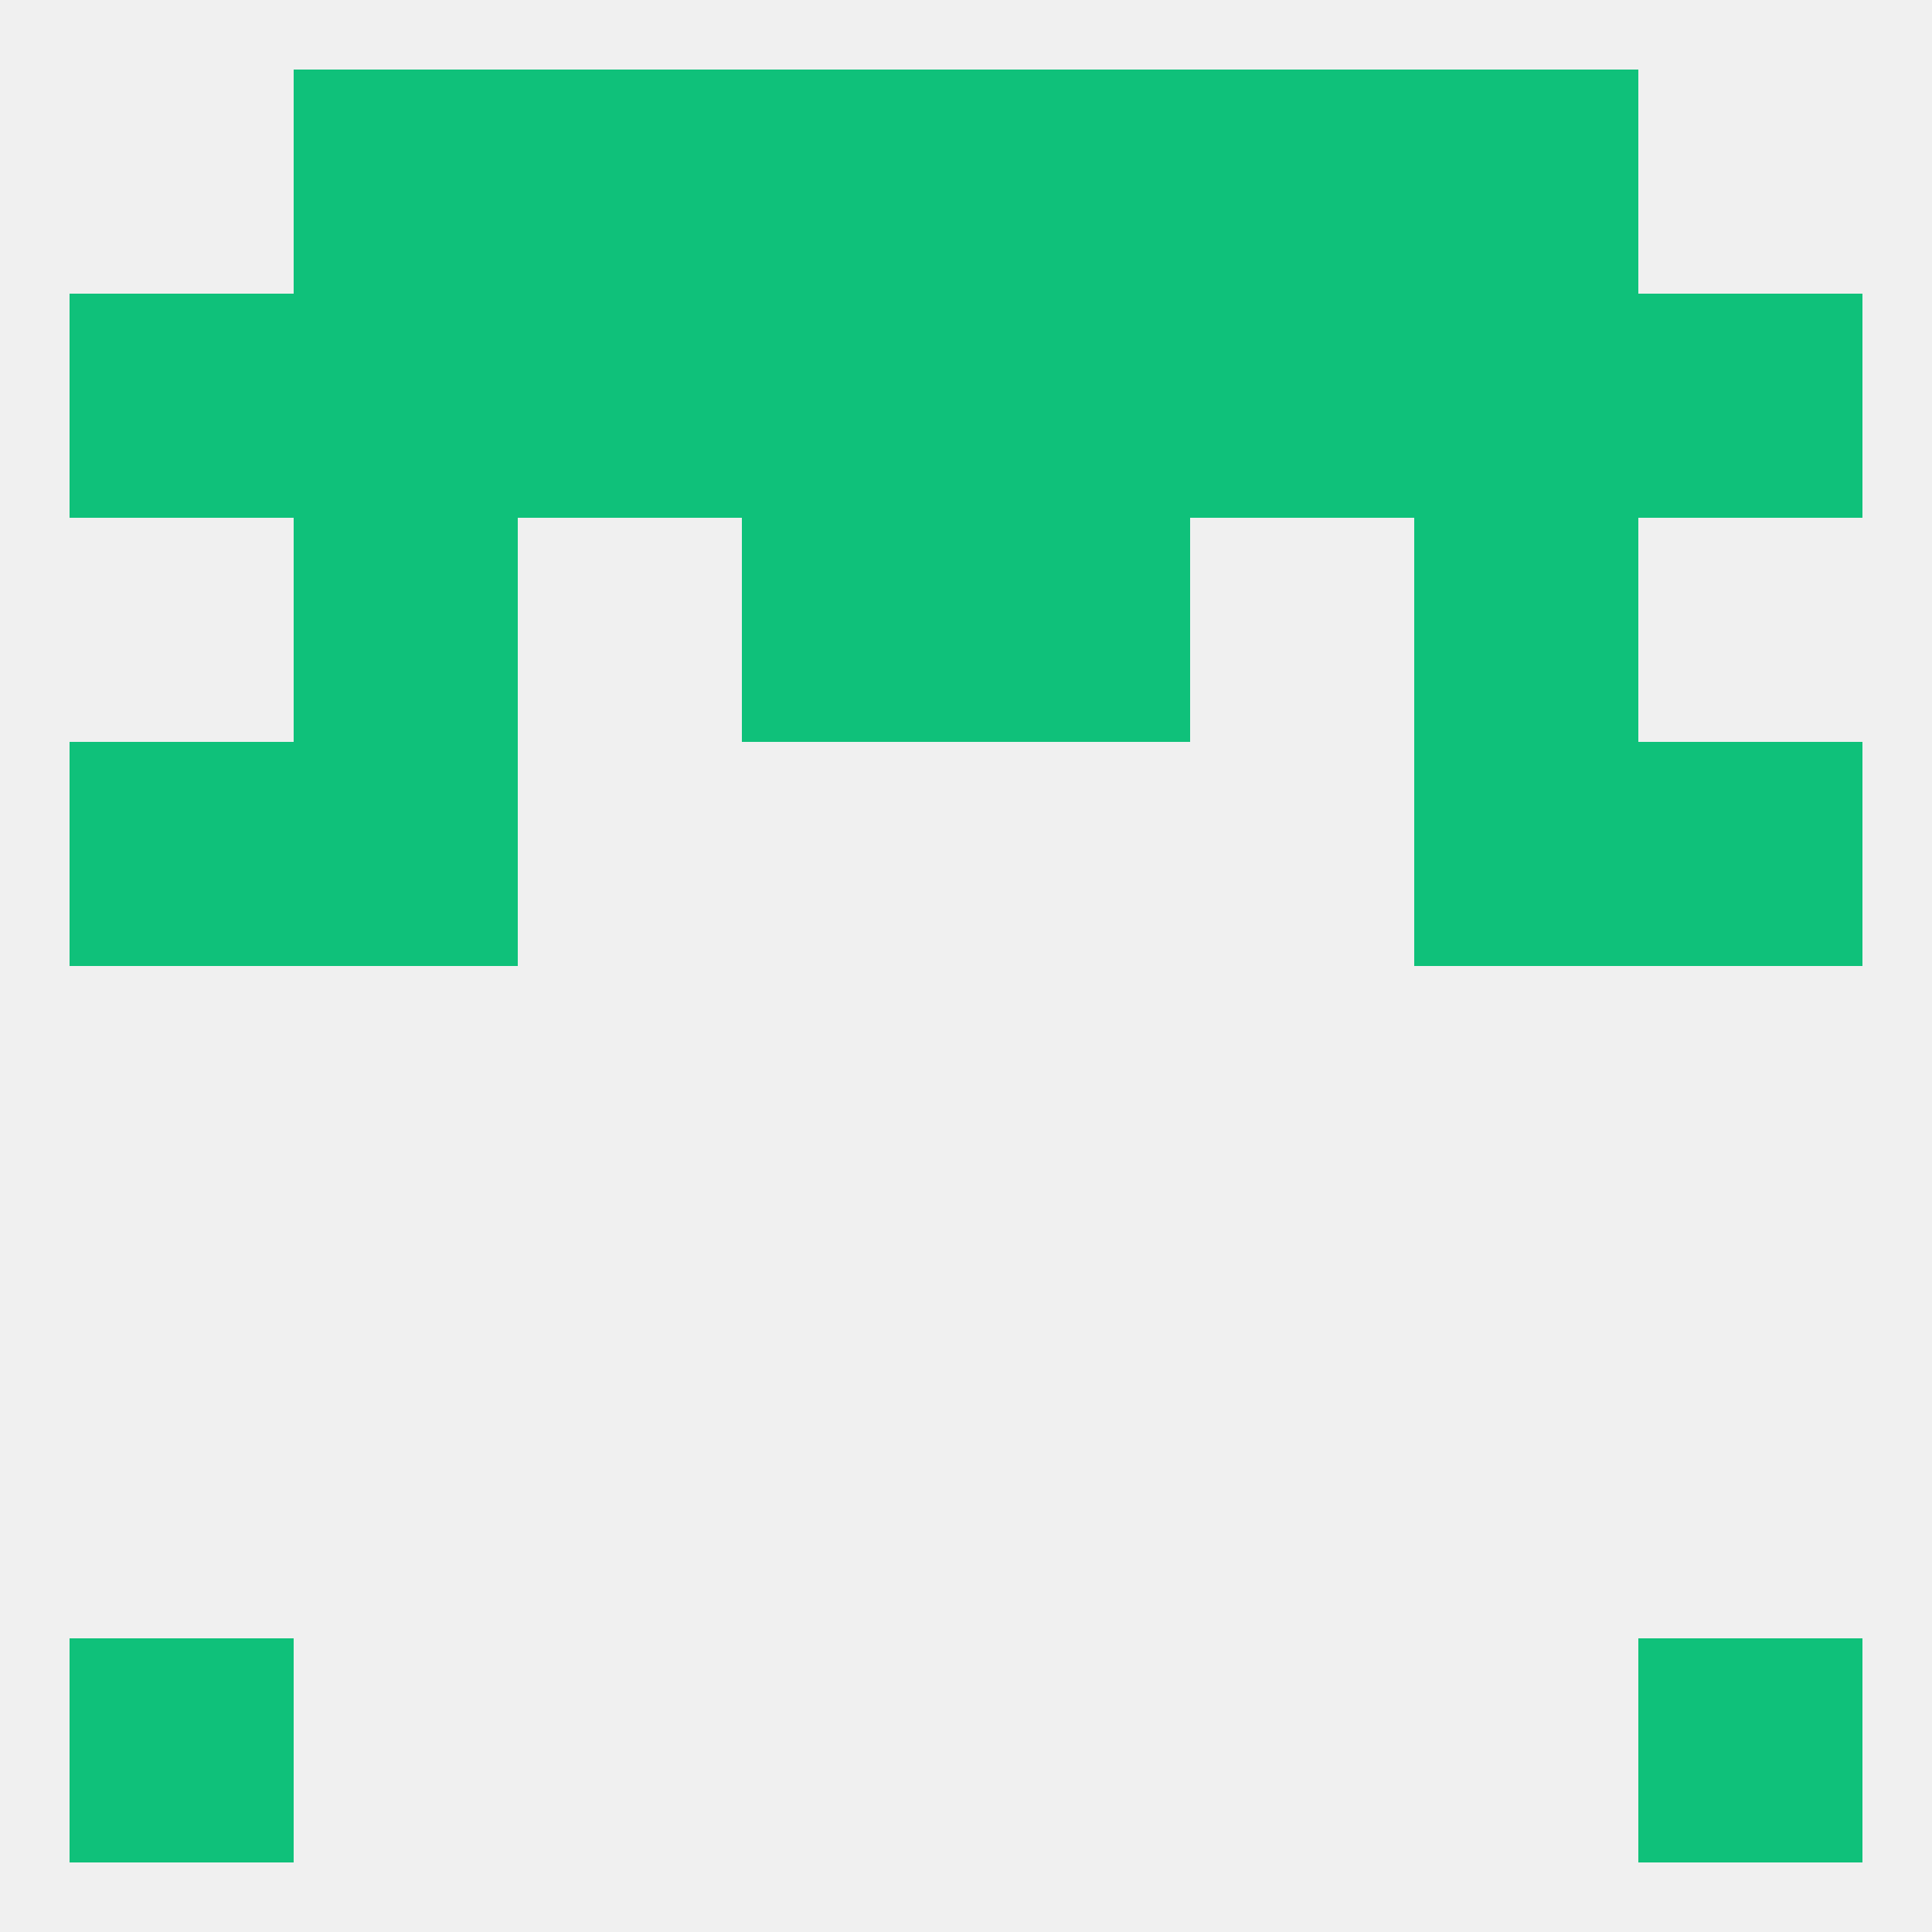
<!--   <?xml version="1.0"?> -->
<svg version="1.1" baseprofile="full" xmlns="http://www.w3.org/2000/svg" xmlns:xlink="http://www.w3.org/1999/xlink" xmlns:ev="http://www.w3.org/2001/xml-events" width="250" height="250" viewBox="0 0 250 250" >
	<rect width="100%" height="100%" fill="rgba(240,240,240,255)"/>

	<rect x="154" y="38" width="29" height="29" fill="rgba(15,193,122,255)"/>
	<rect x="183" y="38" width="29" height="29" fill="rgba(15,193,122,255)"/>
	<rect x="9" y="38" width="29" height="29" fill="rgba(15,193,122,255)"/>
	<rect x="212" y="38" width="29" height="29" fill="rgba(15,193,122,255)"/>
	<rect x="96" y="38" width="29" height="29" fill="rgba(15,193,122,255)"/>
	<rect x="38" y="38" width="29" height="29" fill="rgba(15,193,122,255)"/>
	<rect x="125" y="38" width="29" height="29" fill="rgba(15,193,122,255)"/>
	<rect x="67" y="38" width="29" height="29" fill="rgba(15,193,122,255)"/>
	<rect x="38" y="9" width="29" height="29" fill="rgba(15,193,122,255)"/>
	<rect x="183" y="9" width="29" height="29" fill="rgba(15,193,122,255)"/>
	<rect x="96" y="9" width="29" height="29" fill="rgba(15,193,122,255)"/>
	<rect x="125" y="9" width="29" height="29" fill="rgba(15,193,122,255)"/>
	<rect x="67" y="9" width="29" height="29" fill="rgba(15,193,122,255)"/>
	<rect x="154" y="9" width="29" height="29" fill="rgba(15,193,122,255)"/>
	<rect x="9" y="212" width="29" height="29" fill="rgba(15,193,122,255)"/>
	<rect x="212" y="212" width="29" height="29" fill="rgba(15,193,122,255)"/>
	<rect x="38" y="96" width="29" height="29" fill="rgba(15,193,122,255)"/>
	<rect x="183" y="96" width="29" height="29" fill="rgba(15,193,122,255)"/>
	<rect x="9" y="96" width="29" height="29" fill="rgba(15,193,122,255)"/>
	<rect x="212" y="96" width="29" height="29" fill="rgba(15,193,122,255)"/>
	<rect x="38" y="67" width="29" height="29" fill="rgba(15,193,122,255)"/>
	<rect x="183" y="67" width="29" height="29" fill="rgba(15,193,122,255)"/>
	<rect x="96" y="67" width="29" height="29" fill="rgba(15,193,122,255)"/>
	<rect x="125" y="67" width="29" height="29" fill="rgba(15,193,122,255)"/>
</svg>